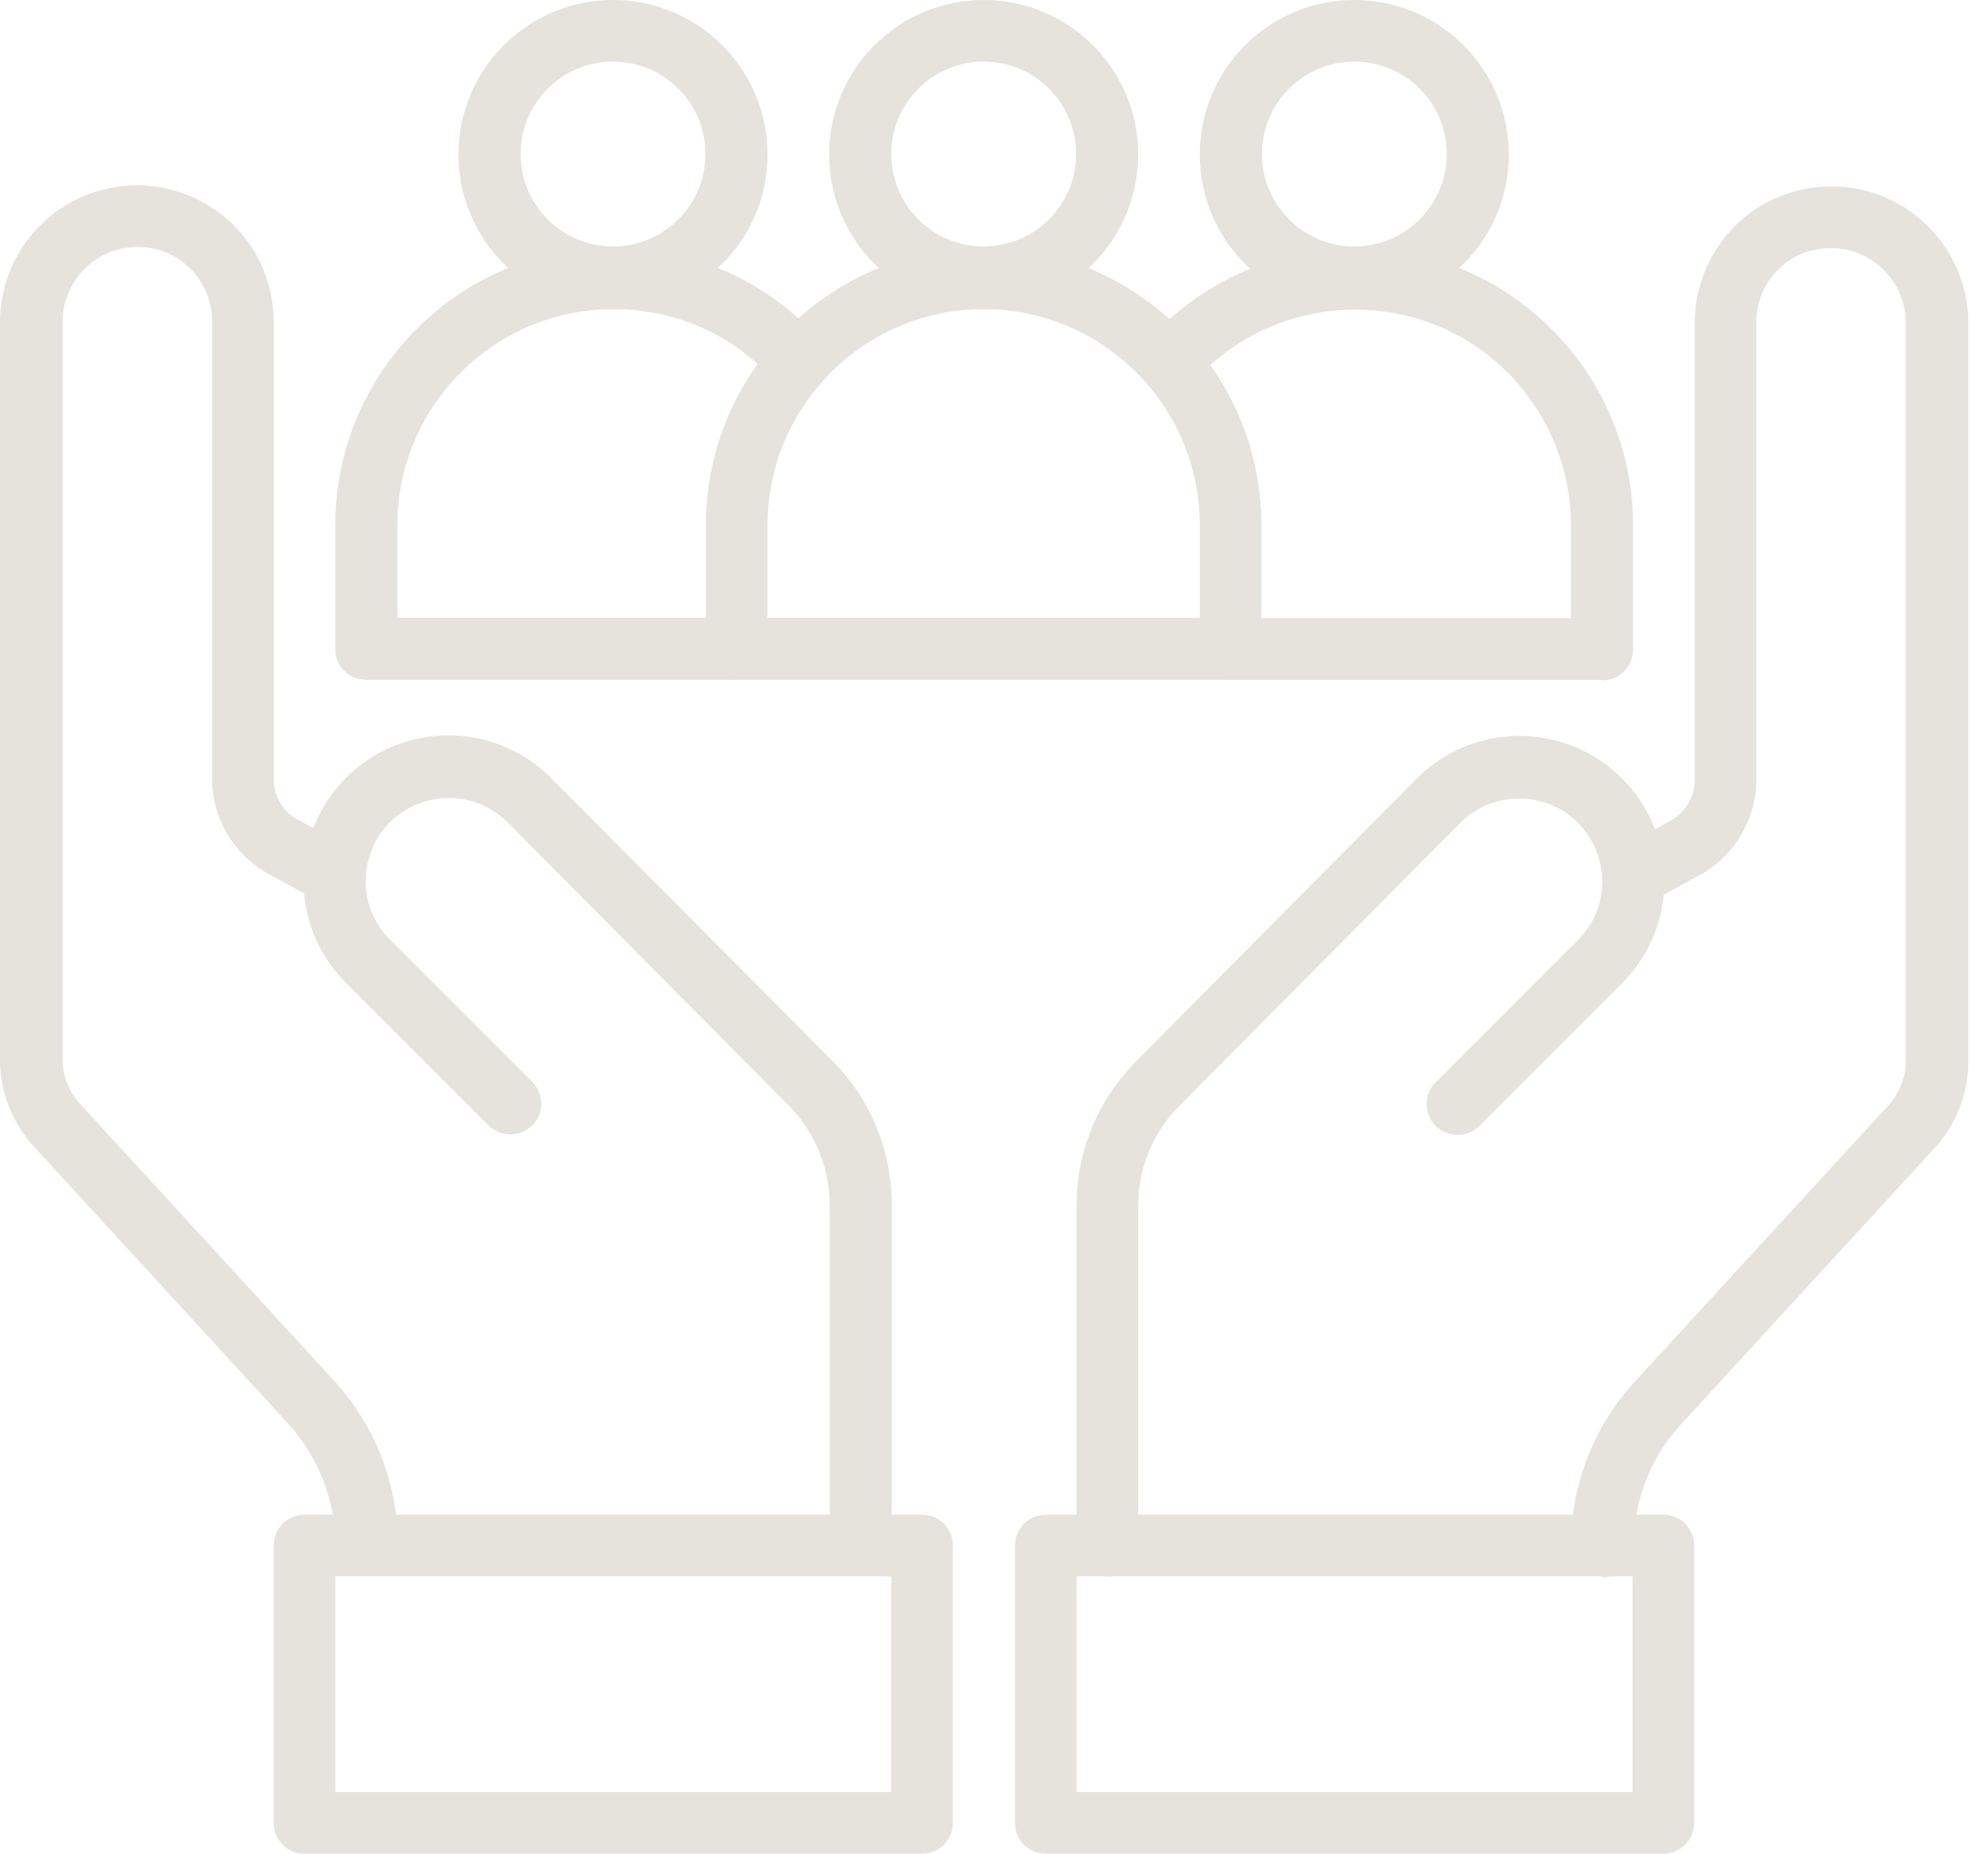 <svg width="59" height="55" viewBox="0 0 59 55" fill="none" xmlns="http://www.w3.org/2000/svg">
<path d="M10.865 46.772C10.356 46.772 9.951 46.368 9.951 45.858C9.951 44.51 9.456 43.236 8.542 42.232L0.989 34.004C0.36 33.3 0 32.401 0 31.456V9.561C0 7.328 1.813 5.5 4.061 5.5C5.14 5.5 6.159 5.92 6.939 6.684C7.703 7.448 8.123 8.467 8.123 9.561V23.124C8.123 23.619 8.392 24.083 8.842 24.323L10.386 25.162C10.835 25.402 10.985 25.956 10.745 26.406C10.505 26.856 9.951 27.005 9.501 26.766L7.958 25.926C6.939 25.357 6.294 24.278 6.294 23.109V9.546C6.294 8.947 6.07 8.392 5.65 7.973C5.23 7.553 4.676 7.328 4.076 7.328C2.847 7.328 1.858 8.332 1.858 9.546V31.441C1.858 31.921 2.038 32.386 2.368 32.745L9.921 40.973C11.135 42.306 11.809 44.03 11.809 45.828C11.809 46.338 11.405 46.742 10.895 46.742L10.865 46.772Z" fill="#E5E3DC"/>
<path d="M25.537 46.773C25.027 46.773 24.623 46.368 24.623 45.858V35.773C24.623 34.649 24.188 33.585 23.394 32.79L15.061 24.398C14.102 23.439 12.544 23.439 11.569 24.398C11.285 24.683 11.09 25.012 10.97 25.387C10.895 25.627 10.85 25.882 10.85 26.136C10.85 26.796 11.105 27.41 11.569 27.875L15.796 32.101C16.155 32.461 16.155 33.045 15.796 33.39C15.436 33.749 14.851 33.749 14.492 33.39L10.266 29.164C9.456 28.354 9.007 27.275 9.007 26.121C9.007 25.672 9.082 25.222 9.217 24.803C9.426 24.158 9.786 23.559 10.266 23.079C11.944 21.401 14.672 21.401 16.35 23.079L24.698 31.471C25.837 32.611 26.466 34.139 26.466 35.758V45.843C26.466 46.353 26.061 46.758 25.552 46.758L25.537 46.773Z" fill="#E5E3DC"/>
<path d="M27.365 55.001H9.036C8.527 55.001 8.122 54.596 8.122 54.087V45.859C8.122 45.35 8.527 44.945 9.036 44.945H27.365C27.874 44.945 28.279 45.35 28.279 45.859V54.087C28.279 54.596 27.874 55.001 27.365 55.001ZM9.95 53.173H26.451V46.774H9.95V53.173Z" fill="#E5E3DC"/>
<path d="M47.537 46.774C47.028 46.774 46.623 46.369 46.623 45.86C46.623 44.061 47.297 42.323 48.511 41.004L56.064 32.776C56.379 32.417 56.559 31.952 56.559 31.473V9.578C56.559 8.349 55.555 7.36 54.341 7.36C53.742 7.36 53.187 7.584 52.767 8.004C52.348 8.424 52.123 8.978 52.123 9.578V23.14C52.123 24.309 51.479 25.388 50.46 25.958L48.916 26.797C48.466 27.037 47.912 26.872 47.672 26.437C47.432 25.988 47.597 25.433 48.032 25.193L49.575 24.354C50.01 24.114 50.295 23.65 50.295 23.155V9.593C50.295 8.514 50.714 7.494 51.479 6.715C52.243 5.951 53.262 5.531 54.356 5.531C56.589 5.531 58.417 7.345 58.417 9.593V31.488C58.417 32.432 58.073 33.331 57.443 34.035L49.89 42.263C48.976 43.252 48.481 44.541 48.481 45.889C48.481 46.399 48.077 46.804 47.567 46.804L47.537 46.774Z" fill="#E5E3DC"/>
<path d="M32.865 46.773C32.356 46.773 31.951 46.369 31.951 45.859V35.773C31.951 34.155 32.581 32.641 33.72 31.487L42.052 23.095C43.73 21.416 46.458 21.416 48.136 23.095C48.616 23.574 48.991 24.174 49.185 24.818C49.32 25.238 49.395 25.687 49.395 26.137C49.395 27.291 48.946 28.37 48.136 29.179L43.91 33.405C43.551 33.765 42.966 33.765 42.606 33.405C42.247 33.046 42.247 32.461 42.606 32.117L46.833 27.89C47.297 27.426 47.552 26.811 47.552 26.152C47.552 25.897 47.507 25.642 47.432 25.403C47.312 25.028 47.102 24.698 46.833 24.414C45.873 23.454 44.3 23.454 43.341 24.414L35.008 32.806C34.214 33.6 33.779 34.664 33.779 35.788V45.874C33.779 46.384 33.375 46.788 32.865 46.788V46.773Z" fill="#E5E3DC"/>
<path d="M49.365 55.001H31.036C30.527 55.001 30.122 54.596 30.122 54.087V45.859C30.122 45.35 30.527 44.945 31.036 44.945H49.365C49.874 44.945 50.279 45.35 50.279 45.859V54.087C50.279 54.596 49.874 55.001 49.365 55.001ZM31.951 53.173H48.45V46.774H31.951V53.173Z" fill="#E5E3DC"/>
<path d="M21.864 20.172H10.864C10.355 20.172 9.95 19.767 9.95 19.258V15.586C9.95 11.03 13.652 7.344 18.193 7.344C20.396 7.344 22.464 8.198 24.022 9.757C24.142 9.876 24.262 10.011 24.382 10.131C24.712 10.506 24.682 11.09 24.307 11.42C23.933 11.75 23.348 11.72 23.018 11.33C22.928 11.225 22.838 11.135 22.748 11.045C21.535 9.831 19.931 9.172 18.208 9.172C14.671 9.172 11.793 12.05 11.793 15.586V18.329H21.879C22.389 18.329 22.794 18.733 22.794 19.243C22.794 19.753 22.389 20.157 21.879 20.157L21.864 20.172Z" fill="#E5E3DC"/>
<path d="M18.193 9.172C15.661 9.172 13.607 7.119 13.607 4.586C13.607 2.053 15.661 0 18.193 0C20.726 0 22.779 2.053 22.779 4.586C22.779 7.119 20.726 9.172 18.193 9.172ZM18.193 1.828C16.68 1.828 15.451 3.057 15.451 4.571C15.451 6.084 16.68 7.313 18.193 7.313C19.707 7.313 20.936 6.084 20.936 4.571C20.936 3.057 19.707 1.828 18.193 1.828Z" fill="#E5E3DC"/>
<path d="M47.537 20.173H36.537C36.027 20.173 35.623 19.768 35.623 19.259C35.623 18.749 36.027 18.344 36.537 18.344H46.623V15.602C46.623 13.893 45.948 12.275 44.749 11.061C43.535 9.847 41.932 9.188 40.208 9.188C38.365 9.188 36.612 9.982 35.398 11.361C35.068 11.735 34.483 11.78 34.109 11.436C33.734 11.106 33.689 10.521 34.034 10.147C35.608 8.378 37.855 7.359 40.223 7.359C42.426 7.359 44.494 8.214 46.053 9.772C47.612 11.331 48.466 13.399 48.466 15.602V19.273C48.466 19.783 48.061 20.188 47.552 20.188L47.537 20.173Z" fill="#E5E3DC"/>
<path d="M40.193 9.172C37.661 9.172 35.607 7.119 35.607 4.586C35.607 2.053 37.661 0 40.193 0C42.726 0 44.779 2.053 44.779 4.586C44.779 7.119 42.726 9.172 40.193 9.172ZM40.193 1.828C38.68 1.828 37.451 3.057 37.451 4.571C37.451 6.084 38.68 7.313 40.193 7.313C41.707 7.313 42.936 6.084 42.936 4.571C42.936 3.057 41.707 1.828 40.193 1.828Z" fill="#E5E3DC"/>
<path d="M36.536 20.172H21.864C21.355 20.172 20.95 19.767 20.95 19.258V15.586C20.95 11.03 24.652 7.344 29.193 7.344C33.734 7.344 37.435 11.045 37.435 15.586V19.258C37.435 19.767 37.031 20.172 36.521 20.172H36.536ZM22.779 18.329H35.607V15.586C35.607 12.05 32.73 9.172 29.193 9.172C25.656 9.172 22.779 12.05 22.779 15.586V18.329Z" fill="#E5E3DC"/>
<path d="M29.193 9.172C26.661 9.172 24.607 7.119 24.607 4.586C24.607 2.053 26.661 0 29.193 0C31.726 0 33.779 2.053 33.779 4.586C33.779 7.119 31.726 9.172 29.193 9.172ZM29.193 1.828C27.68 1.828 26.451 3.057 26.451 4.571C26.451 6.084 27.68 7.313 29.193 7.313C30.707 7.313 31.936 6.084 31.936 4.571C31.936 3.057 30.707 1.828 29.193 1.828Z" fill="#E5E3DC"/>
</svg>
